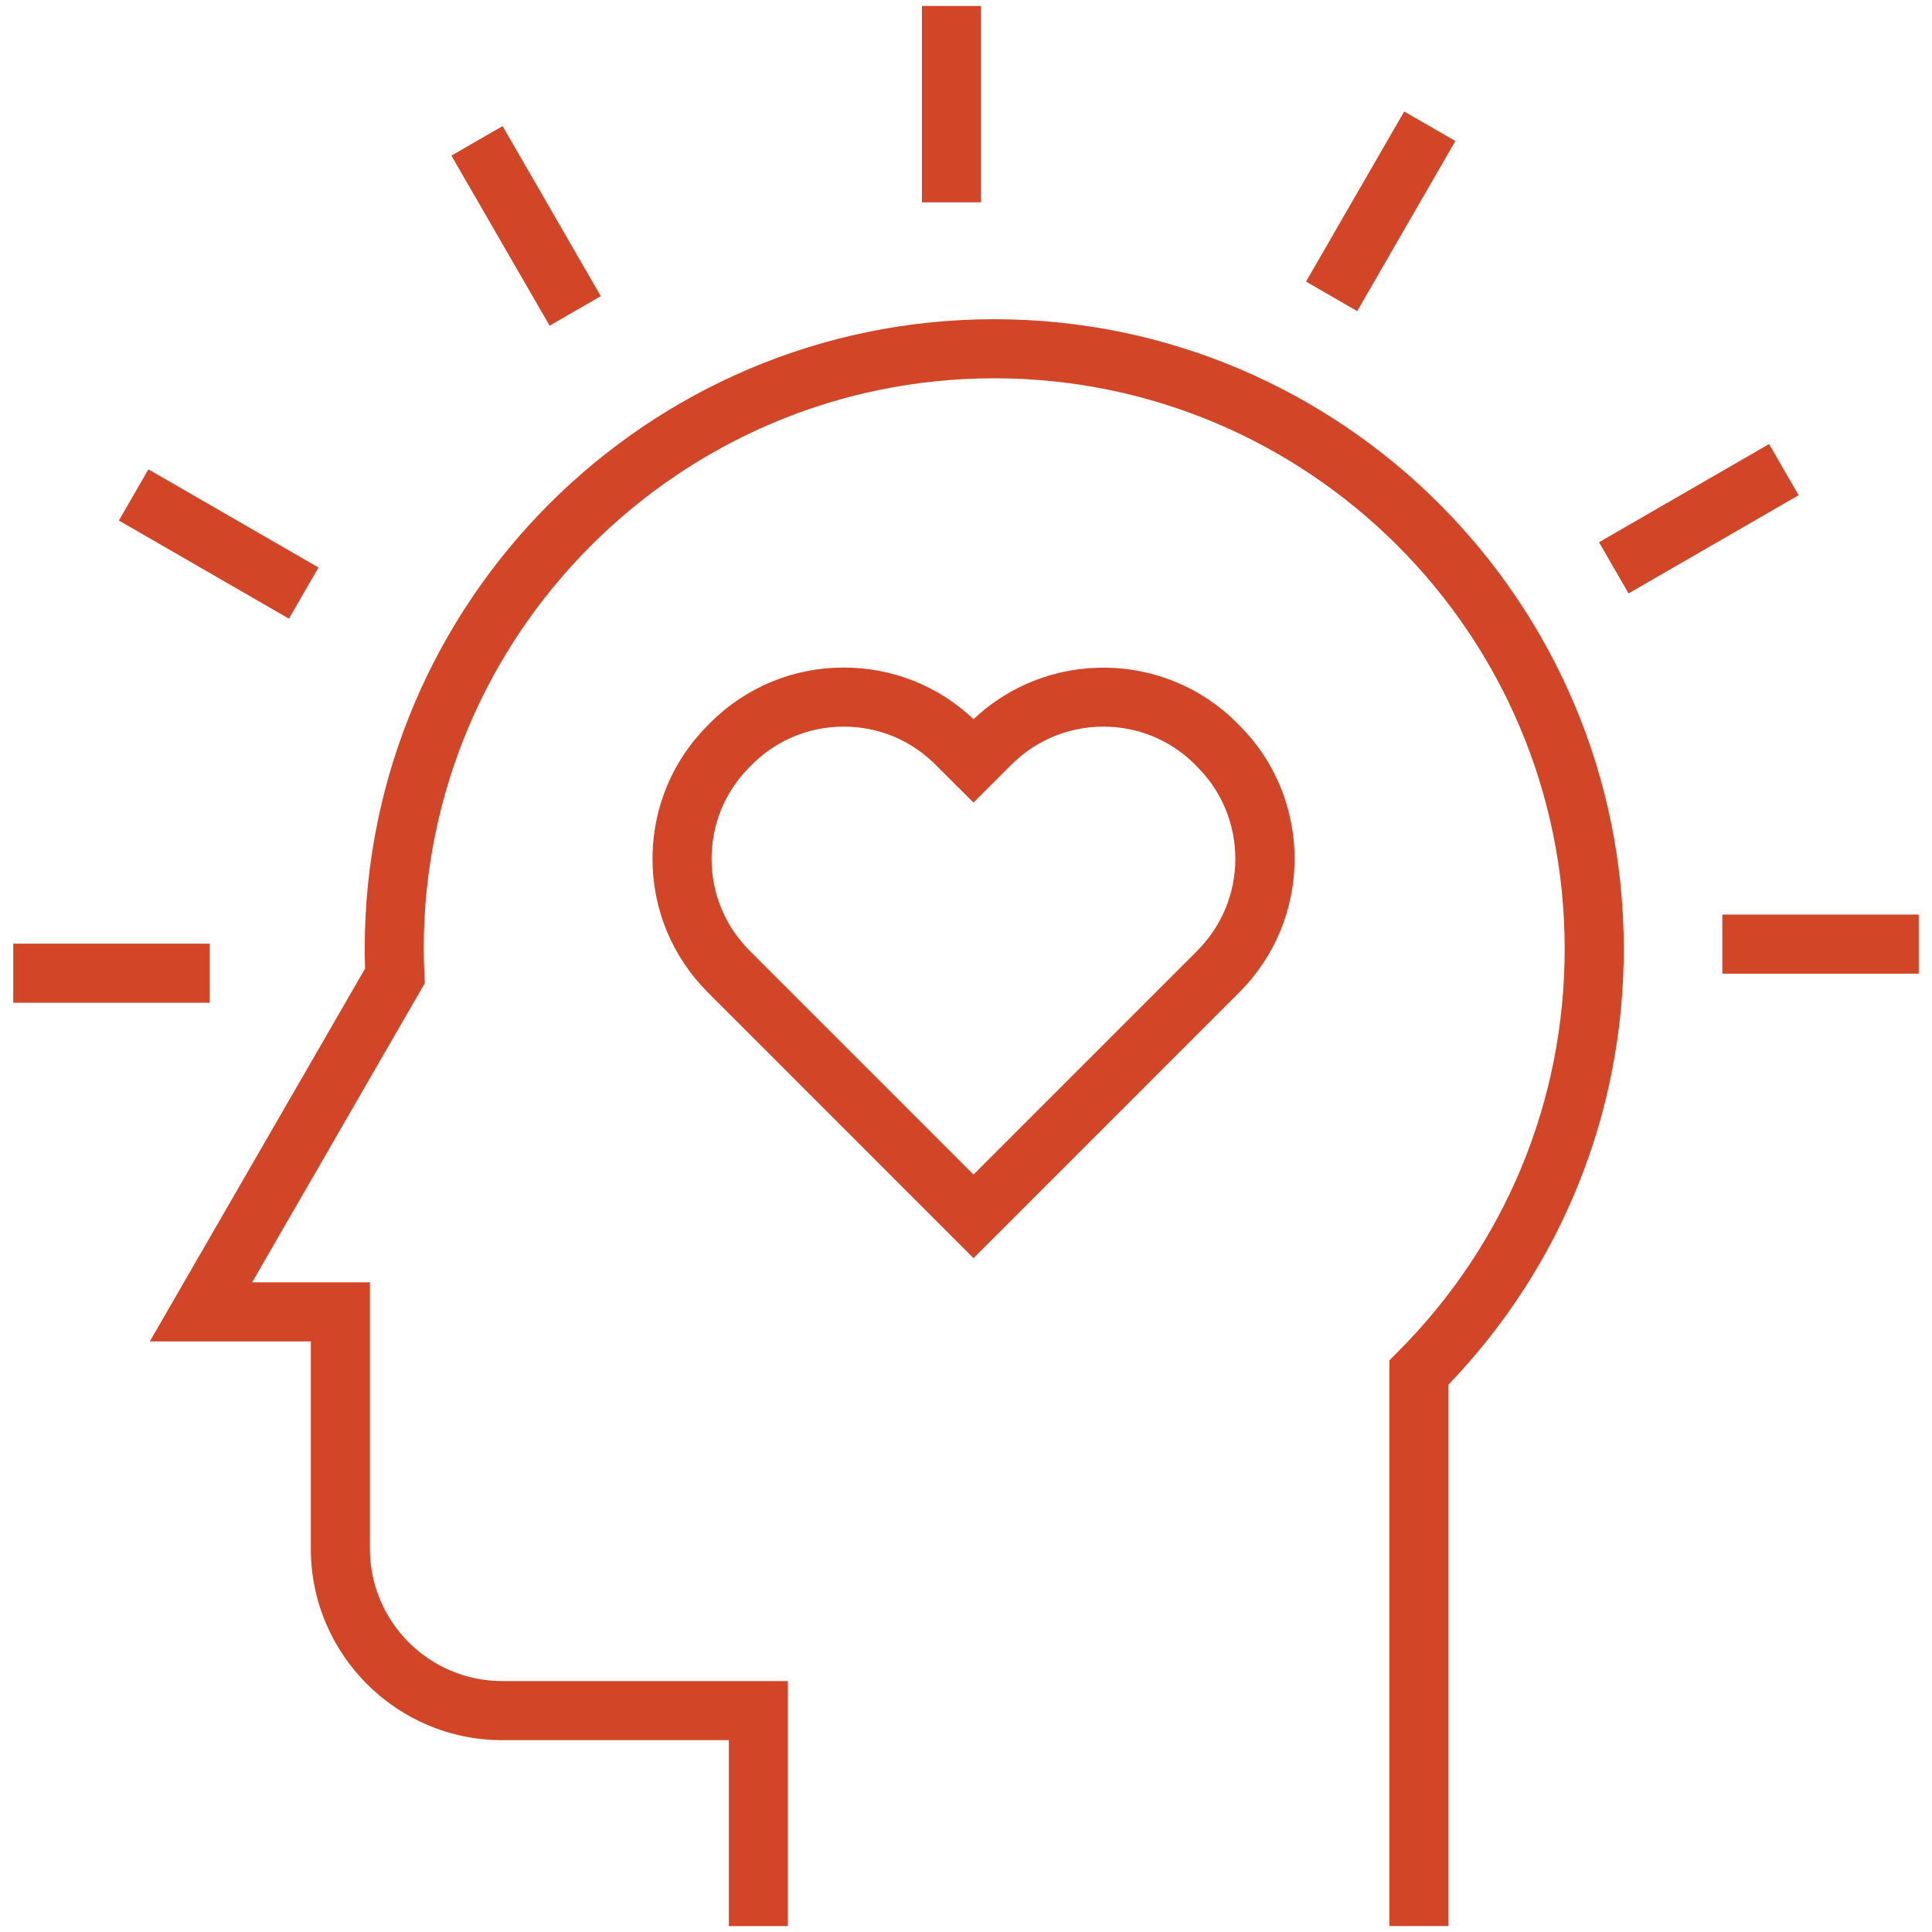 <?xml version="1.0" encoding="UTF-8"?>
<svg id="Layer_1" xmlns="http://www.w3.org/2000/svg" version="1.1" viewBox="0 0 50 50">
  <!-- Generator: Adobe Illustrator 29.1.0, SVG Export Plug-In . SVG Version: 2.1.0 Build 67)  -->
  <defs>
    <style>
      .st0 {
        fill: #d24627;
      }
    </style>
  </defs>
  <path class="st0" d="M32.011,18.708c-1.874-1.874-4.903-1.905-6.816-.095-.911-.863-2.098-1.337-3.359-1.337-1.306,0-2.533.508-3.456,1.432l-.061.061c-.924.923-1.432,2.151-1.432,3.457s.509,2.533,1.432,3.457l6.876,6.878,6.876-6.878c.923-.923,1.432-2.151,1.432-3.457s-.508-2.533-1.425-3.45l-.066-.068ZM30.989,24.602l-5.795,5.796-5.795-5.796c-.635-.635-.984-1.478-.984-2.376s.35-1.741.984-2.376l.061-.061c.634-.634,1.478-.984,2.375-.984s1.741.349,2.375.984l.983.982.984-.983c1.31-1.31,3.442-1.309,4.745-.007l.066.068c1.31,1.31,1.31,3.441,0,4.752Z"/>
  <rect class="st0" x="23.859" y=".154" width="1.529" height="5.082"/>
  <rect class="st0" x="12.851" y="3.305" width="1.529" height="5.082" transform="translate(-1.099 7.592) rotate(-30.004)"/>
  <rect class="st0" x="4.894" y="11.538" width="1.529" height="5.082" transform="translate(-9.363 11.942) rotate(-60.008)"/>
  <rect class="st0" x=".343" y="24.422" width="5.083" height="1.529"/>
  <rect class="st0" x="44.574" y="23.669" width="5.083" height="1.529"/>
  <rect class="st0" x="41.424" y="12.661" width="5.082" height="1.529" transform="translate(-.823 23.778) rotate(-29.997)"/>
  <rect class="st0" x="33.19" y="4.704" width="5.083" height="1.529" transform="translate(13.133 33.681) rotate(-60.005)"/>
  <path class="st0" d="M25.733,8.261c-8.984,0-16.294,7.309-16.294,16.293,0,.171.004.341.01.511l-5.572,9.651h4.167v5.366c0,2.731,2.221,4.953,4.951,4.953h5.867v4.811h1.529v-6.34h-7.396c-1.887,0-3.422-1.536-3.422-3.424v-6.895h-3.048l4.469-7.742-.01-.222c-.01-.223-.018-.445-.018-.669,0-8.141,6.623-14.764,14.765-14.764s14.763,6.623,14.763,14.764c0,3.937-1.532,7.64-4.314,10.428l-.223.224v14.64h1.529v-14.012c2.928-3.049,4.537-7.041,4.537-11.28,0-8.984-7.308-16.293-16.292-16.293Z"/>
</svg>